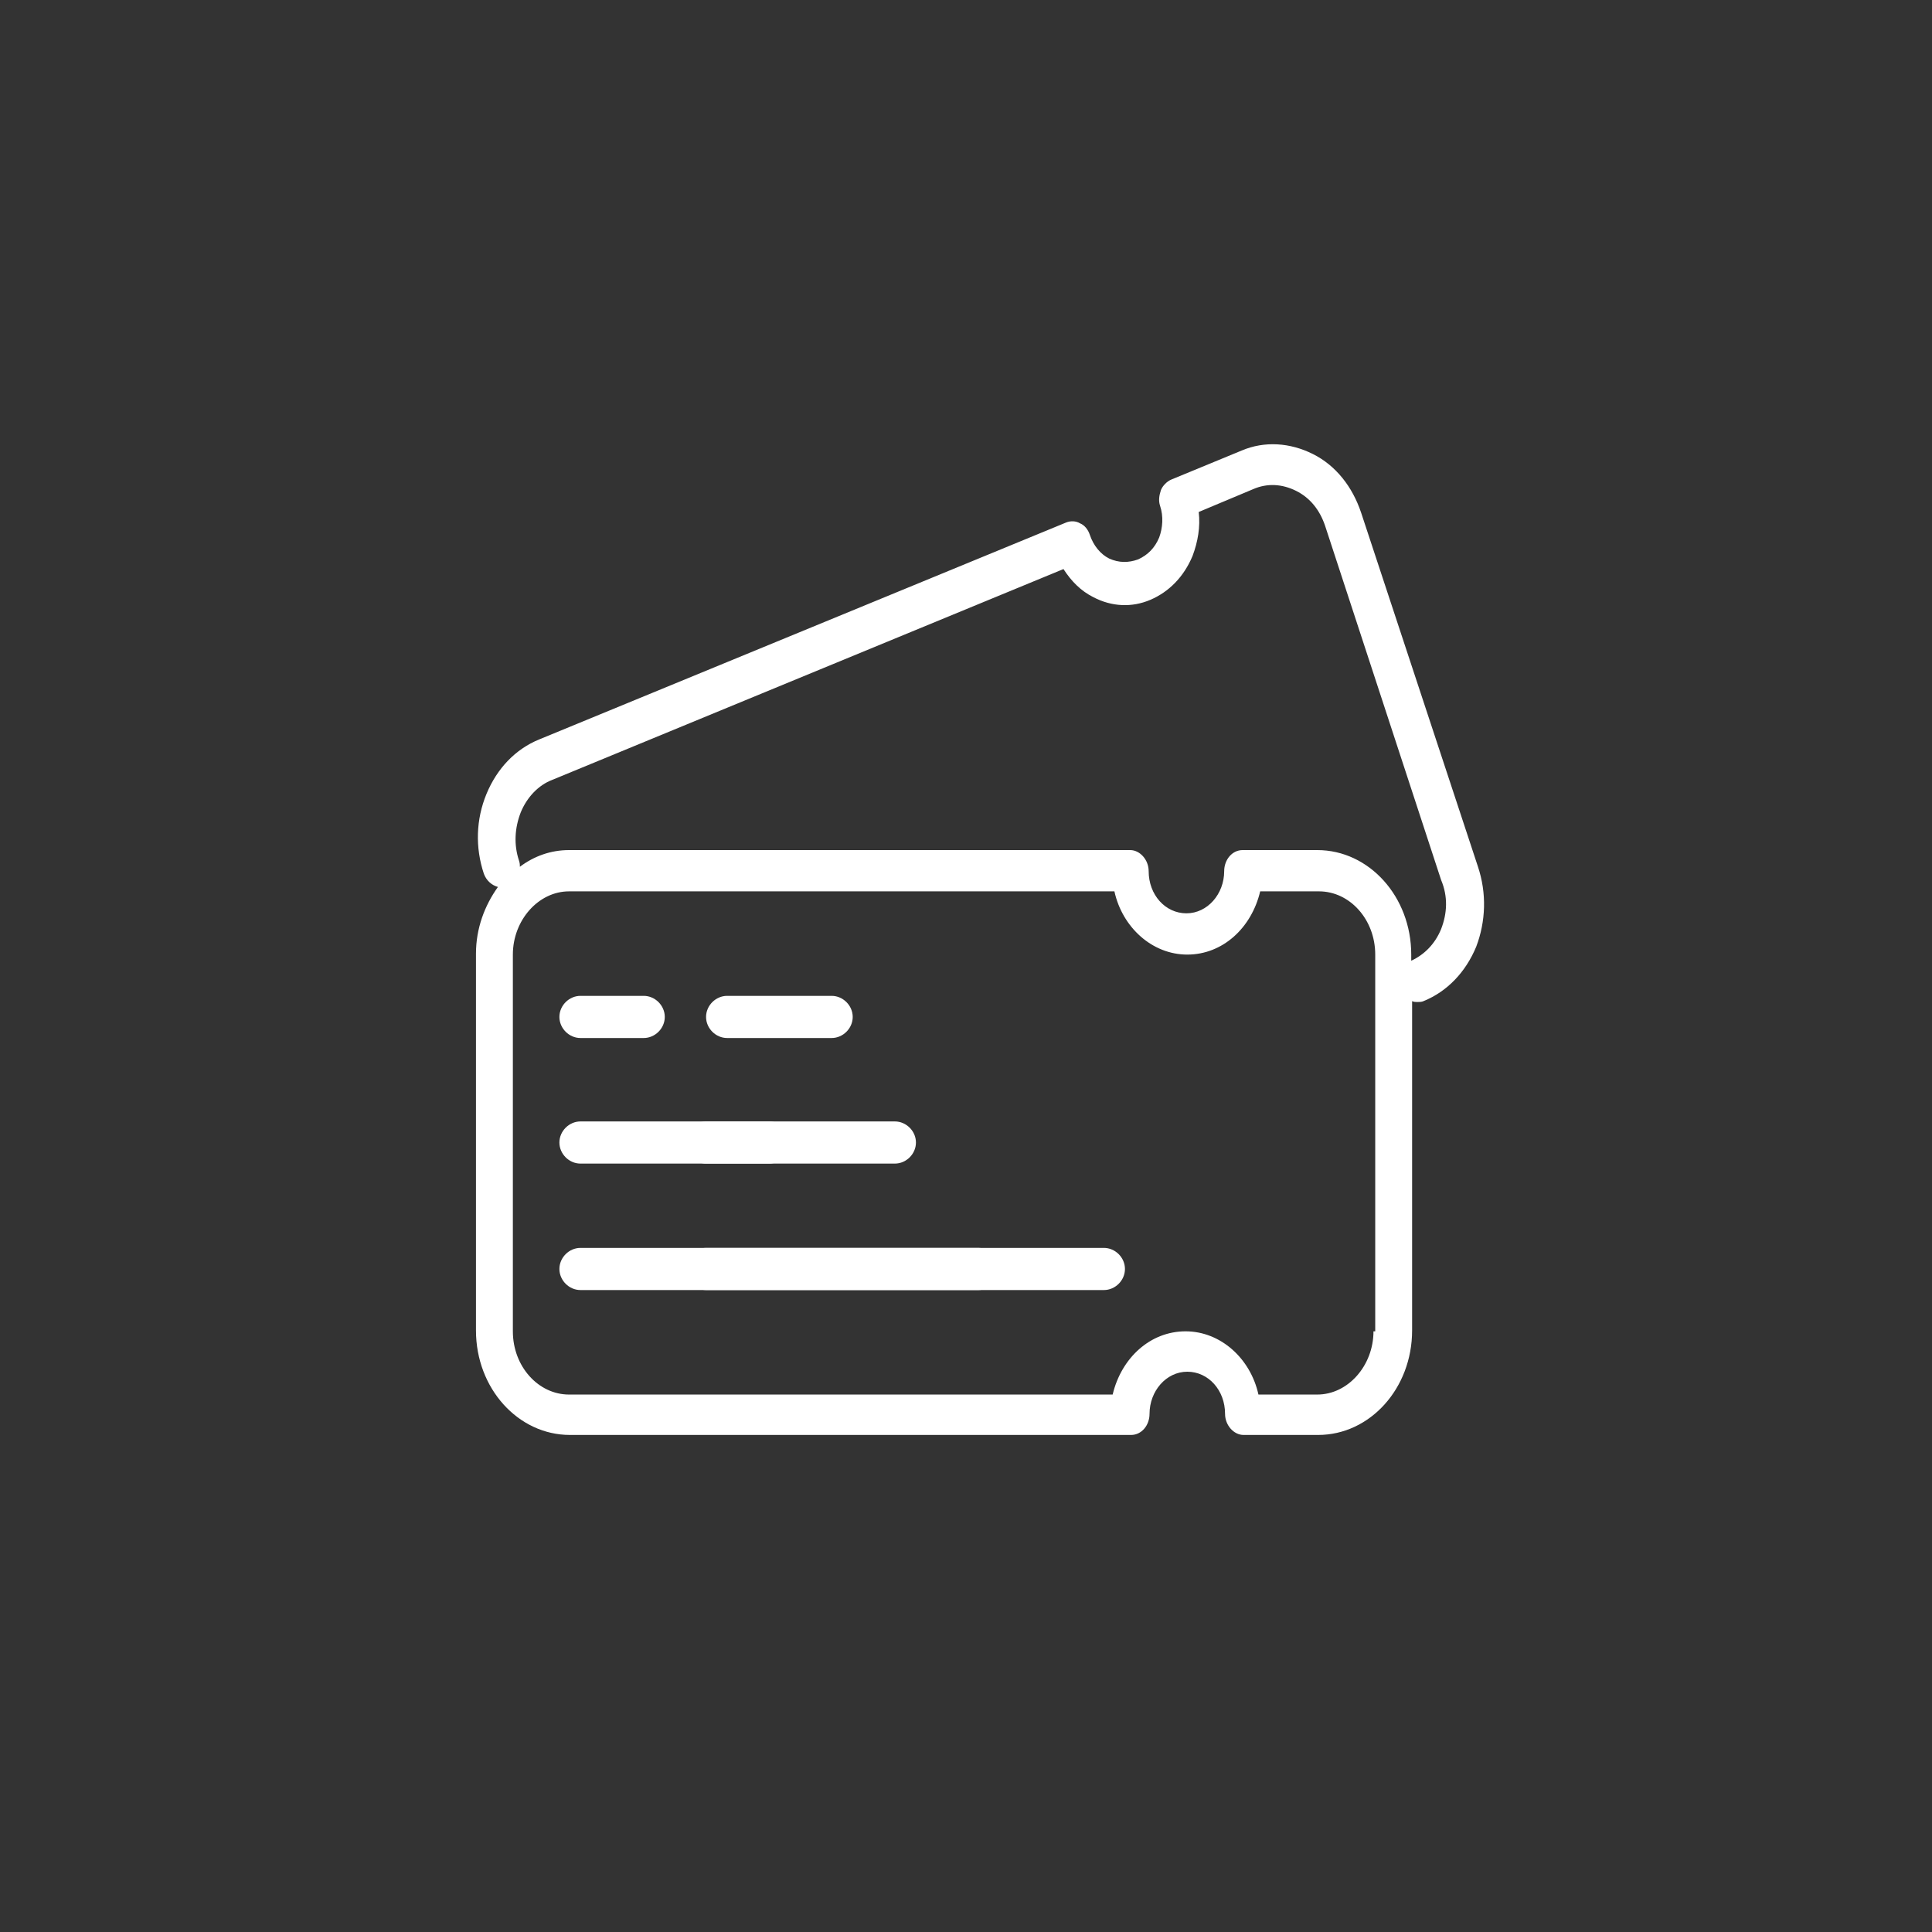 <?xml version="1.0" encoding="utf-8"?>
<!-- Generator: Adobe Illustrator 25.2.0, SVG Export Plug-In . SVG Version: 6.00 Build 0)  -->
<svg version="1.1" id="Layer_2" xmlns="http://www.w3.org/2000/svg" xmlns:xlink="http://www.w3.org/1999/xlink" x="0px" y="0px"
	 viewBox="0 0 220 220" style="enable-background:new 0 0 220 220;" xml:space="preserve">
<rect x="0" y="0" width="220" height="220" fill="#333333" stroke="none"/>
<style type="text/css">
	.st0{fill:#FFFFFF;}
</style>
<g>
	<path class="st0" d="M66.1,118.2h7.2c1.3,0,2.4-1.1,2.4-2.4c0-1.3-1.1-2.4-2.4-2.4h-7.2c-1.3,0-2.4,1.1-2.4,2.4
		C63.7,117.1,64.8,118.2,66.1,118.2z"/>
	<path class="st0" d="M82.8,118.2h11.9c1.3,0,2.4-1.1,2.4-2.4c0-1.3-1.1-2.4-2.4-2.4H82.8c-1.3,0-2.4,1.1-2.4,2.4
		C80.4,117.1,81.5,118.2,82.8,118.2z"/>
	<path class="st0" d="M66.1,132.5h21.5c1.3,0,2.4-1.1,2.4-2.4s-1.1-2.4-2.4-2.4H66.1c-1.3,0-2.4,1.1-2.4,2.4S64.8,132.5,66.1,132.5z
		"/>
	<path class="st0" d="M111.4,142.1H66.1c-1.3,0-2.4,1.1-2.4,2.4s1.1,2.4,2.4,2.4h45.3c1.3,0,2.4-1.1,2.4-2.4
		S112.7,142.1,111.4,142.1z"/>
	<path class="st0" d="M168.3,98.7L155,58.4c-1-3-2.9-5.4-5.5-6.7c-2.6-1.3-5.5-1.5-8.1-0.4l-8,3.3c-0.5,0.2-1,0.7-1.2,1.2
		c-0.2,0.6-0.3,1.2-0.1,1.8c0.4,1.2,0.3,2.5-0.1,3.6c-0.5,1.2-1.3,2-2.4,2.5c-1.1,0.4-2.2,0.4-3.3-0.1c-1-0.5-1.8-1.5-2.2-2.7
		c-0.2-0.6-0.6-1.1-1.1-1.3c-0.5-0.3-1.1-0.3-1.6-0.1l-60,24.7c-2.7,1.1-4.8,3.3-6,6.2c-1.2,2.9-1.3,6.1-0.3,9.1
		c0.3,0.8,0.9,1.3,1.6,1.5c-1.5,2.1-2.5,4.7-2.5,7.6v42.9c0,6.6,4.8,11.9,10.7,11.9h63.9c1.2,0,2.1-1.1,2.1-2.4
		c0-2.6,1.9-4.8,4.3-4.8c2.4,0,4.3,2.1,4.3,4.8c0,1.3,1,2.4,2.1,2.4h8.5c5.9,0,10.7-5.3,10.7-11.9V114c0.2,0.1,0.4,0.1,0.6,0.1
		c0.2,0,0.5,0,0.7-0.1c2.7-1.1,4.8-3.3,6-6.2C169.2,104.9,169.3,101.7,168.3,98.7z M156.4,151.6c0,3.9-2.9,7.2-6.4,7.2h-6.7
		c-0.9-4.1-4.3-7.2-8.3-7.2c-4,0-7.3,3-8.3,7.2H64.8c-3.5,0-6.4-3.2-6.4-7.2v-42.9c0-3.9,2.9-7.2,6.4-7.2h62.1
		c0.9,4.1,4.3,7.2,8.3,7.2c4,0,7.3-3,8.3-7.2h6.7c3.5,0,6.4,3.2,6.4,7.2V151.6z M164.1,105.8c-0.7,1.7-1.9,2.9-3.4,3.6v-0.7
		c0-6.6-4.8-11.9-10.7-11.9h-8.5c-1.2,0-2.1,1.1-2.1,2.4c0,2.6-1.9,4.8-4.3,4.8c-2.4,0-4.3-2.1-4.3-4.8c0-1.3-1-2.4-2.1-2.4H64.8
		c-2.1,0-4,0.7-5.6,1.9c0-0.2,0-0.4-0.1-0.7c-0.6-1.8-0.5-3.7,0.2-5.5c0.7-1.7,2-3.1,3.6-3.7l58.2-24c0.9,1.4,2,2.5,3.4,3.2
		c2.1,1.1,4.4,1.2,6.5,0.3c2.1-0.9,3.8-2.6,4.8-5c0.6-1.6,0.9-3.3,0.7-5l6.2-2.6c1.6-0.7,3.3-0.6,4.9,0.2c1.6,0.8,2.7,2.2,3.3,4
		l13.2,40.3C164.9,102.1,164.8,104,164.1,105.8z"/>
	<path class="st0" d="M80.4,132.5h21.5c1.3,0,2.4-1.1,2.4-2.4s-1.1-2.4-2.4-2.4H80.4c-1.3,0-2.4,1.1-2.4,2.4S79.1,132.5,80.4,132.5z
		"/>
	<path class="st0" d="M125.7,142.1H80.4c-1.3,0-2.4,1.1-2.4,2.4s1.1,2.4,2.4,2.4h45.3c1.3,0,2.4-1.1,2.4-2.4S127,142.1,125.7,142.1z
		"/>
</g>
</svg>
